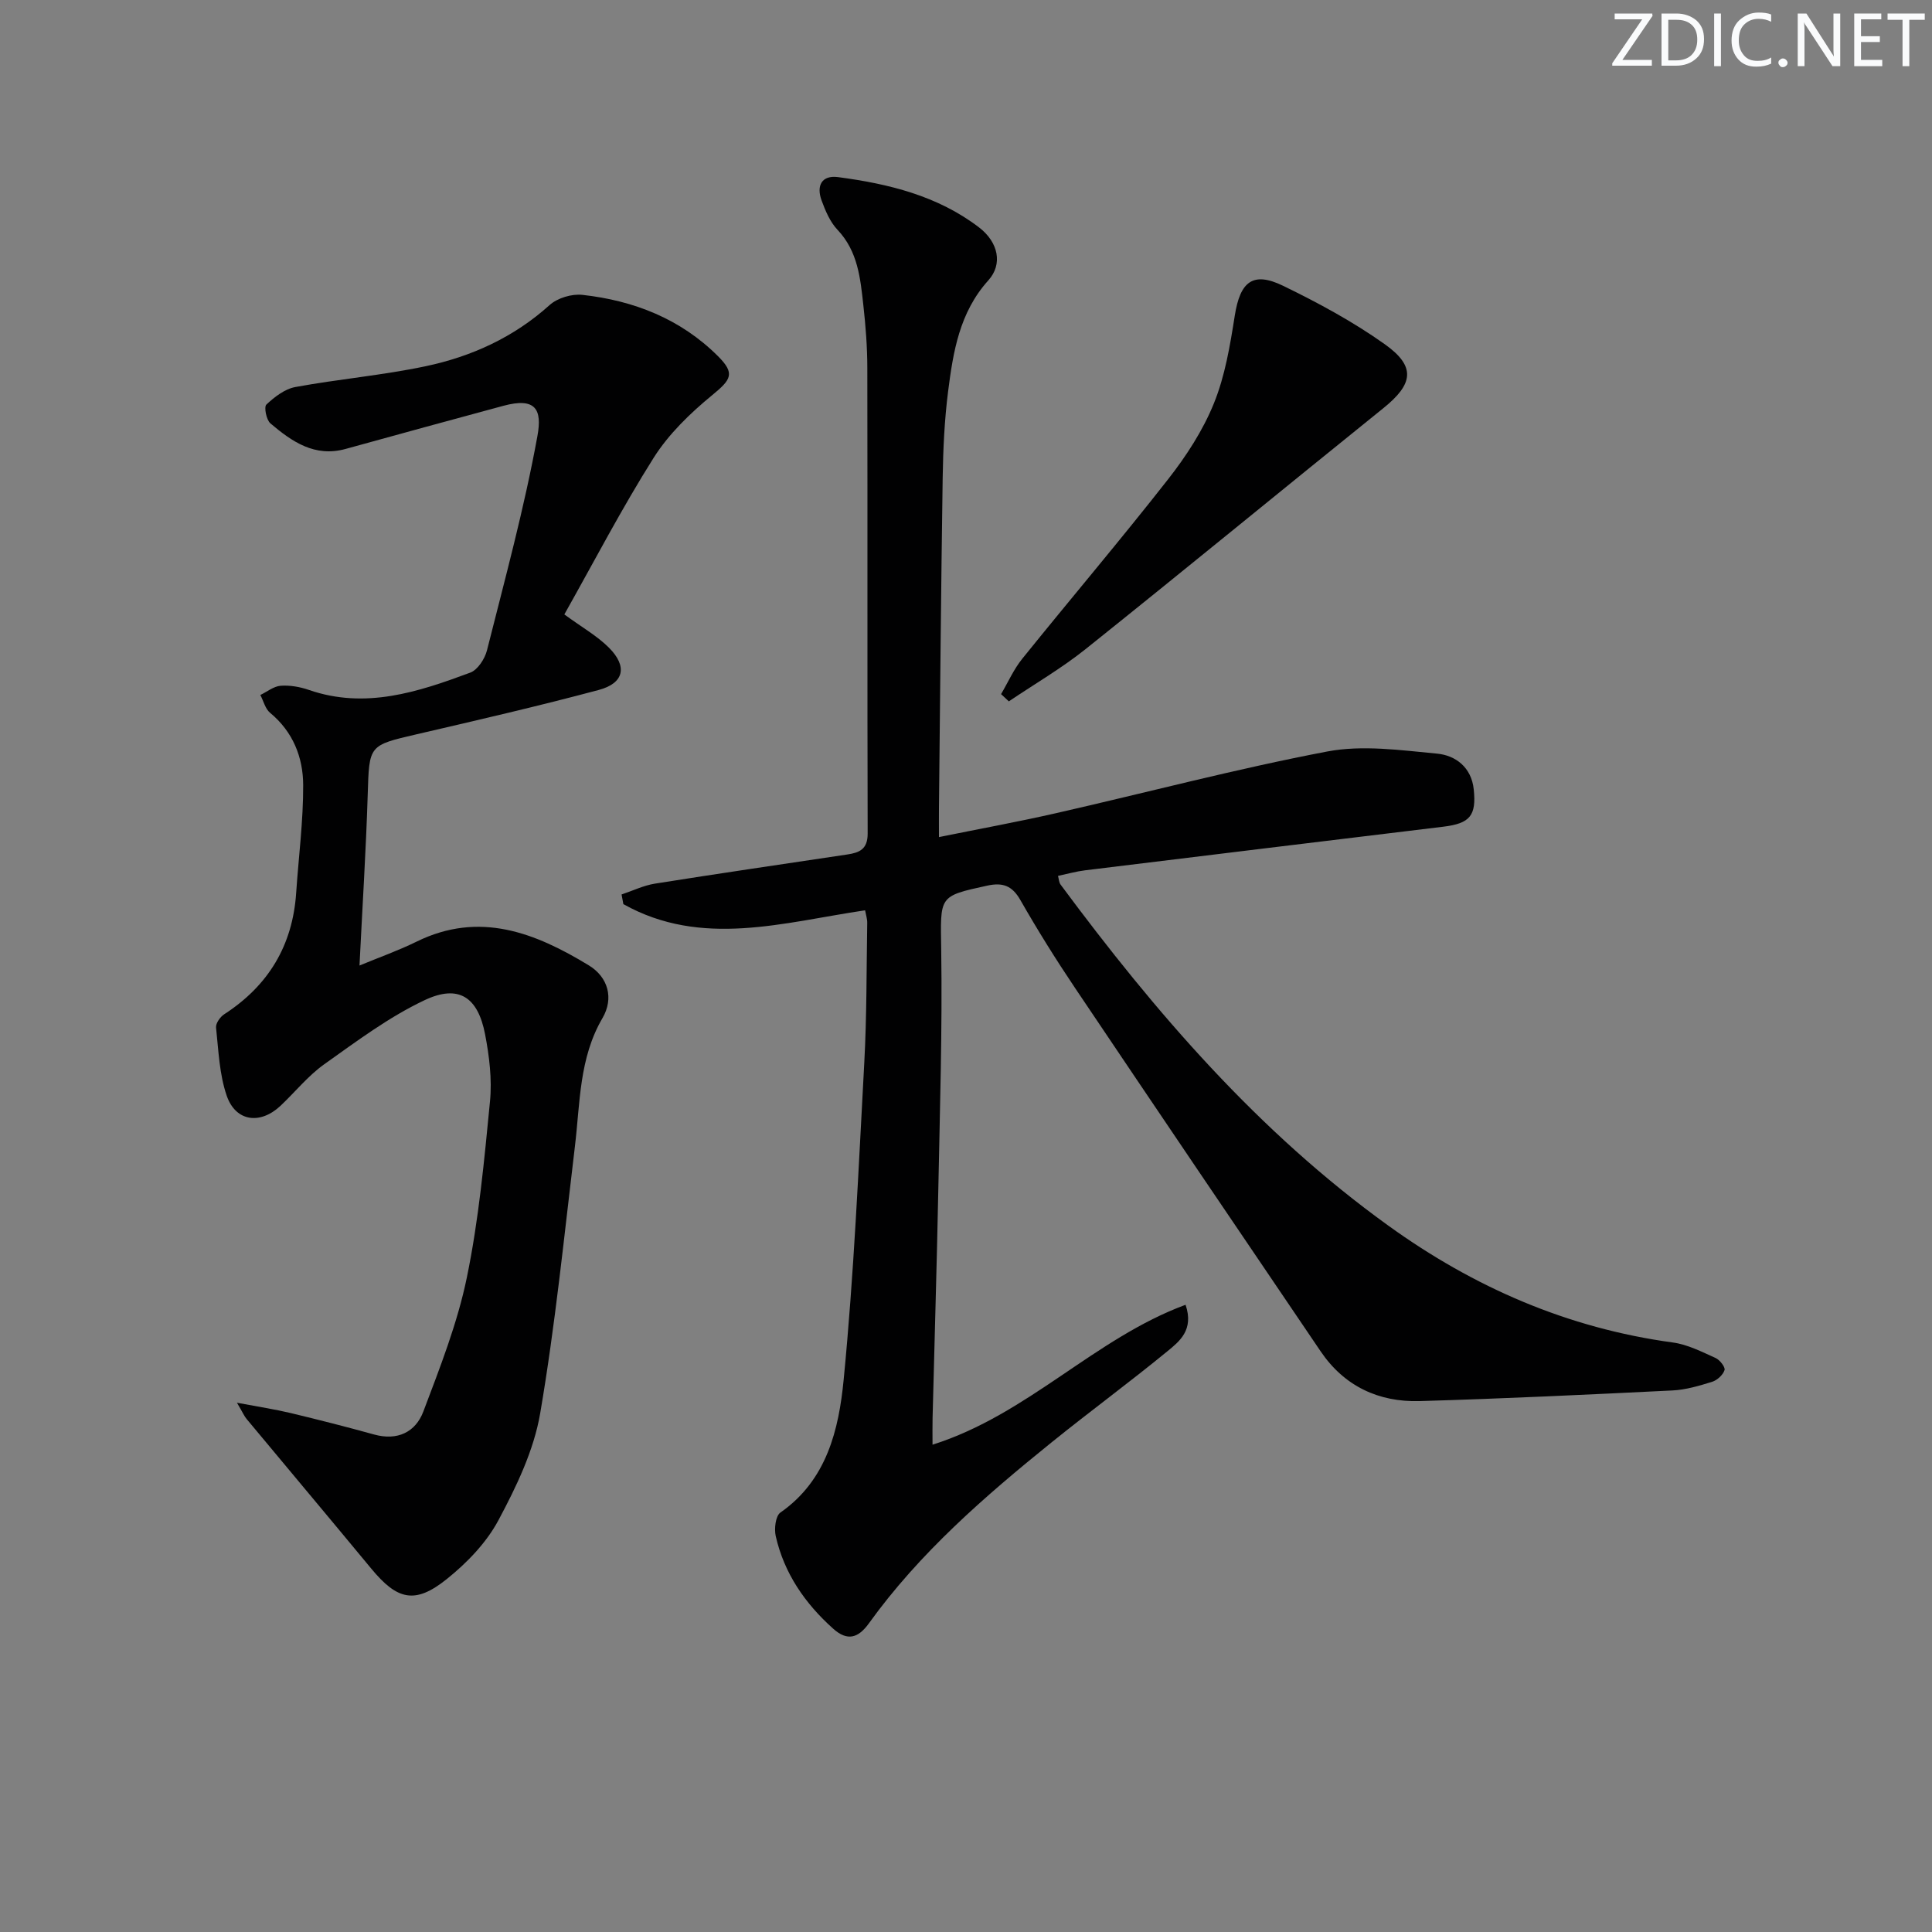 <svg enable-background="new 0 0 400 400" viewBox="0 0 400 400" xmlns="http://www.w3.org/2000/svg"><rect x="0" y="0" width="400" height="400" fill="#808080" stroke="none"/><g fill="#fafbfc"><path d="m342.2 3.2-6.3 9.2h6.1v1.2h-8.2v-.5l6.2-9.1h-5.7v-1.2h7.8v.4z"/><path d="m344 13.7v-10.9h3.1c1.6 0 3 .5 4.1 1.4 1.1 1 1.6 2.2 1.6 3.9s-.5 3-1.6 4-2.5 1.5-4.2 1.5h-3zm1.4-9.6v8.4h1.6c1.4 0 2.5-.4 3.2-1.1.8-.8 1.2-1.8 1.2-3.2s-.4-2.4-1.2-3.1-1.8-1-3.1-1z"/><path d="m356.3 2.8v10.9h-1.4v-10.9z"/><path d="m366.6 13.2c-.8.4-1.8.6-3 .6-1.6 0-2.8-.5-3.7-1.5s-1.4-2.3-1.4-3.9c0-1.7.5-3.2 1.6-4.2s2.4-1.6 4-1.6c1 0 1.9.1 2.6.4v1.5c-.8-.4-1.6-.6-2.6-.6-1.2 0-2.2.4-3 1.2s-1.1 1.9-1.1 3.3c0 1.3.4 2.3 1.1 3.1s1.6 1.1 2.8 1.1c1.1 0 2-.2 2.8-.7v1.3z"/><path d="m368.2 13c0-.3.1-.5.3-.6.2-.2.4-.3.6-.3.3 0 .5.1.7.3s.3.4.3.6-.1.5-.3.6c-.2.2-.4.3-.7.3s-.5-.1-.6-.3c-.2-.2-.3-.4-.3-.6z"/><path d="m381.1 13.7h-1.7l-5.5-8.4c-.2-.2-.3-.5-.4-.7 0 .2.1.8.1 1.5v7.6h-1.4v-10.9h1.8l5.3 8.3c.3.4.4.6.4.8 0-.3-.1-.8-.1-1.6v-7.5h1.4v10.9z"/><path d="m389.7 13.7h-5.8v-10.9h5.6v1.2h-4.2v3.5h3.9v1.2h-3.9v3.7h4.4z"/><path d="m398.4 4.1h-3.1v9.6h-1.4v-9.6h-3.1v-1.3h7.7v1.3z"/></g><path d="m179.11 188.47c-16.93 2.5-33.83 7.81-50.05-1.28-.12-.67-.24-1.33-.37-2 2.29-.76 4.53-1.86 6.89-2.24 13.27-2.11 26.57-4.05 39.85-6.04 2.5-.37 4.21-1.08 4.21-4.31-.09-32.15-.01-64.3-.07-96.45-.01-4.31-.34-8.64-.82-12.93-.62-5.58-1.12-11.18-5.36-15.65-1.54-1.63-2.51-3.94-3.3-6.1-1.08-2.97-.02-5.25 3.42-4.8 10.45 1.38 20.63 3.86 29.2 10.42 4.01 3.08 4.93 7.61 1.92 10.95-5.99 6.64-7.29 14.8-8.34 23.03-.75 5.92-1.03 11.93-1.12 17.91-.34 22.81-.53 45.61-.77 68.42-.02 1.65 0 3.29 0 5.91 8.42-1.71 16.32-3.15 24.15-4.93 18.75-4.26 37.37-9.2 56.24-12.79 7.3-1.39 15.18-.27 22.73.44 3.86.36 7.12 2.85 7.6 7.38.58 5.47-.79 7.08-6.3 7.75-24.72 3-49.45 5.99-74.17 9.03-1.8.22-3.57.72-5.6 1.15.18.65.19 1.34.53 1.8 19.6 26.45 40.94 51.22 67.88 70.63 17.71 12.77 37.13 21.22 58.89 24.18 3.04.41 5.97 1.92 8.83 3.2.88.39 2.06 1.91 1.87 2.51-.33 1.01-1.52 2.1-2.58 2.43-2.68.83-5.46 1.66-8.23 1.79-17.43.86-34.86 1.69-52.3 2.2-8.5.25-15.62-3.08-20.51-10.29-16.99-25.05-33.96-50.11-50.84-75.22-3.99-5.93-7.78-12.01-11.33-18.22-1.7-2.98-3.63-3.69-6.86-2.99-10.18 2.22-9.69 2.12-9.53 13.38.24 16.47-.28 32.95-.6 49.42-.31 15.81-.8 31.61-1.19 47.42-.04 1.6-.01 3.2-.01 5.53 19.79-6.27 33.55-22.01 52.39-28.97 1.77 5.21-1.26 7.57-3.77 9.63-7.85 6.44-16.04 12.45-23.94 18.83-13.88 11.21-27.34 22.89-37.85 37.49-2.23 3.1-4.47 3.72-7.38 1.13-5.84-5.22-10.16-11.46-11.91-19.17-.35-1.53-.04-4.19.96-4.89 9.64-6.72 12.1-17.22 13.1-27.5 2.13-21.81 3.08-43.74 4.27-65.64.52-9.63.45-19.29.61-28.94.02-.78-.25-1.58-.44-2.61z" fill="#010102"/><path d="m116.84 127.21c3.68 2.69 6.78 4.44 9.21 6.86 3.91 3.9 3.19 7.37-2.09 8.78-12.49 3.34-25.09 6.25-37.68 9.17-9.98 2.32-9.83 2.22-10.15 12.54-.36 11.58-1.1 23.16-1.7 35.34 3.97-1.65 8-3.07 11.81-4.94 13.04-6.41 24.58-1.84 35.67 4.91 3.99 2.43 5.23 6.81 2.82 10.93-4.85 8.3-4.61 17.51-5.7 26.54-2.22 18.45-4.06 36.97-7.19 55.27-1.31 7.67-4.92 15.17-8.64 22.13-2.5 4.68-6.54 8.86-10.74 12.22-6.55 5.24-10.22 4.31-15.6-2.2-8.56-10.35-17.2-20.63-25.79-30.96-.49-.58-.79-1.31-2.01-3.38 4.56.86 7.86 1.36 11.09 2.13 5.79 1.39 11.57 2.86 17.31 4.45 4.84 1.34 8.58-.5 10.19-4.76 3.44-9.11 7.06-18.29 9.01-27.77 2.47-11.98 3.6-24.26 4.79-36.47.44-4.56-.15-9.34-1.02-13.87-1.49-7.71-5.46-10.38-12.49-7.07-7.39 3.48-14.1 8.52-20.82 13.29-3.35 2.39-6.01 5.73-9.04 8.59-4.2 3.95-9.28 3.3-11.14-2.08-1.53-4.44-1.7-9.38-2.21-14.12-.09-.86.85-2.2 1.68-2.74 9.16-5.93 14.18-14.25 14.91-25.15.5-7.44 1.48-14.88 1.45-22.32-.02-5.74-2.11-11.03-6.84-14.94-1.01-.83-1.37-2.45-2.03-3.7 1.4-.67 2.76-1.8 4.2-1.91 1.92-.14 4 .22 5.84.86 11.72 4.05 22.63.43 33.42-3.58 1.54-.57 3.01-2.84 3.46-4.6 3.72-14.75 7.73-29.46 10.45-44.4 1-5.46-.33-8.06-7.06-6.24-10.88 2.95-21.76 5.9-32.63 8.92-6.43 1.79-11.15-1.52-15.59-5.28-.85-.72-1.37-3.4-.84-3.9 1.69-1.58 3.81-3.23 6-3.63 8.96-1.65 18.09-2.43 26.99-4.31 9.52-2.01 18.24-5.99 25.65-12.66 1.63-1.47 4.6-2.36 6.8-2.11 10.65 1.18 20.31 4.97 28.04 12.67 3.62 3.61 2.77 4.85-1.19 8.1-4.54 3.73-8.99 8.03-12.1 12.95-6.63 10.5-12.38 21.58-18.5 32.44z" fill="#010102"/><path d="m207.26 143.71c1.45-2.46 2.62-5.14 4.4-7.34 10.01-12.42 20.34-24.58 30.17-37.13 3.76-4.8 7.22-10.11 9.49-15.72 2.32-5.71 3.36-12.03 4.33-18.19 1.11-7 3.72-9.2 9.98-6.17 7.29 3.54 14.51 7.44 21.09 12.12 6.47 4.61 5.89 8.22-.28 13.2-20.57 16.58-40.99 33.36-61.63 49.87-5 4-10.61 7.26-15.94 10.86-.53-.5-1.07-1-1.61-1.5z" fill="#010102"/></svg>